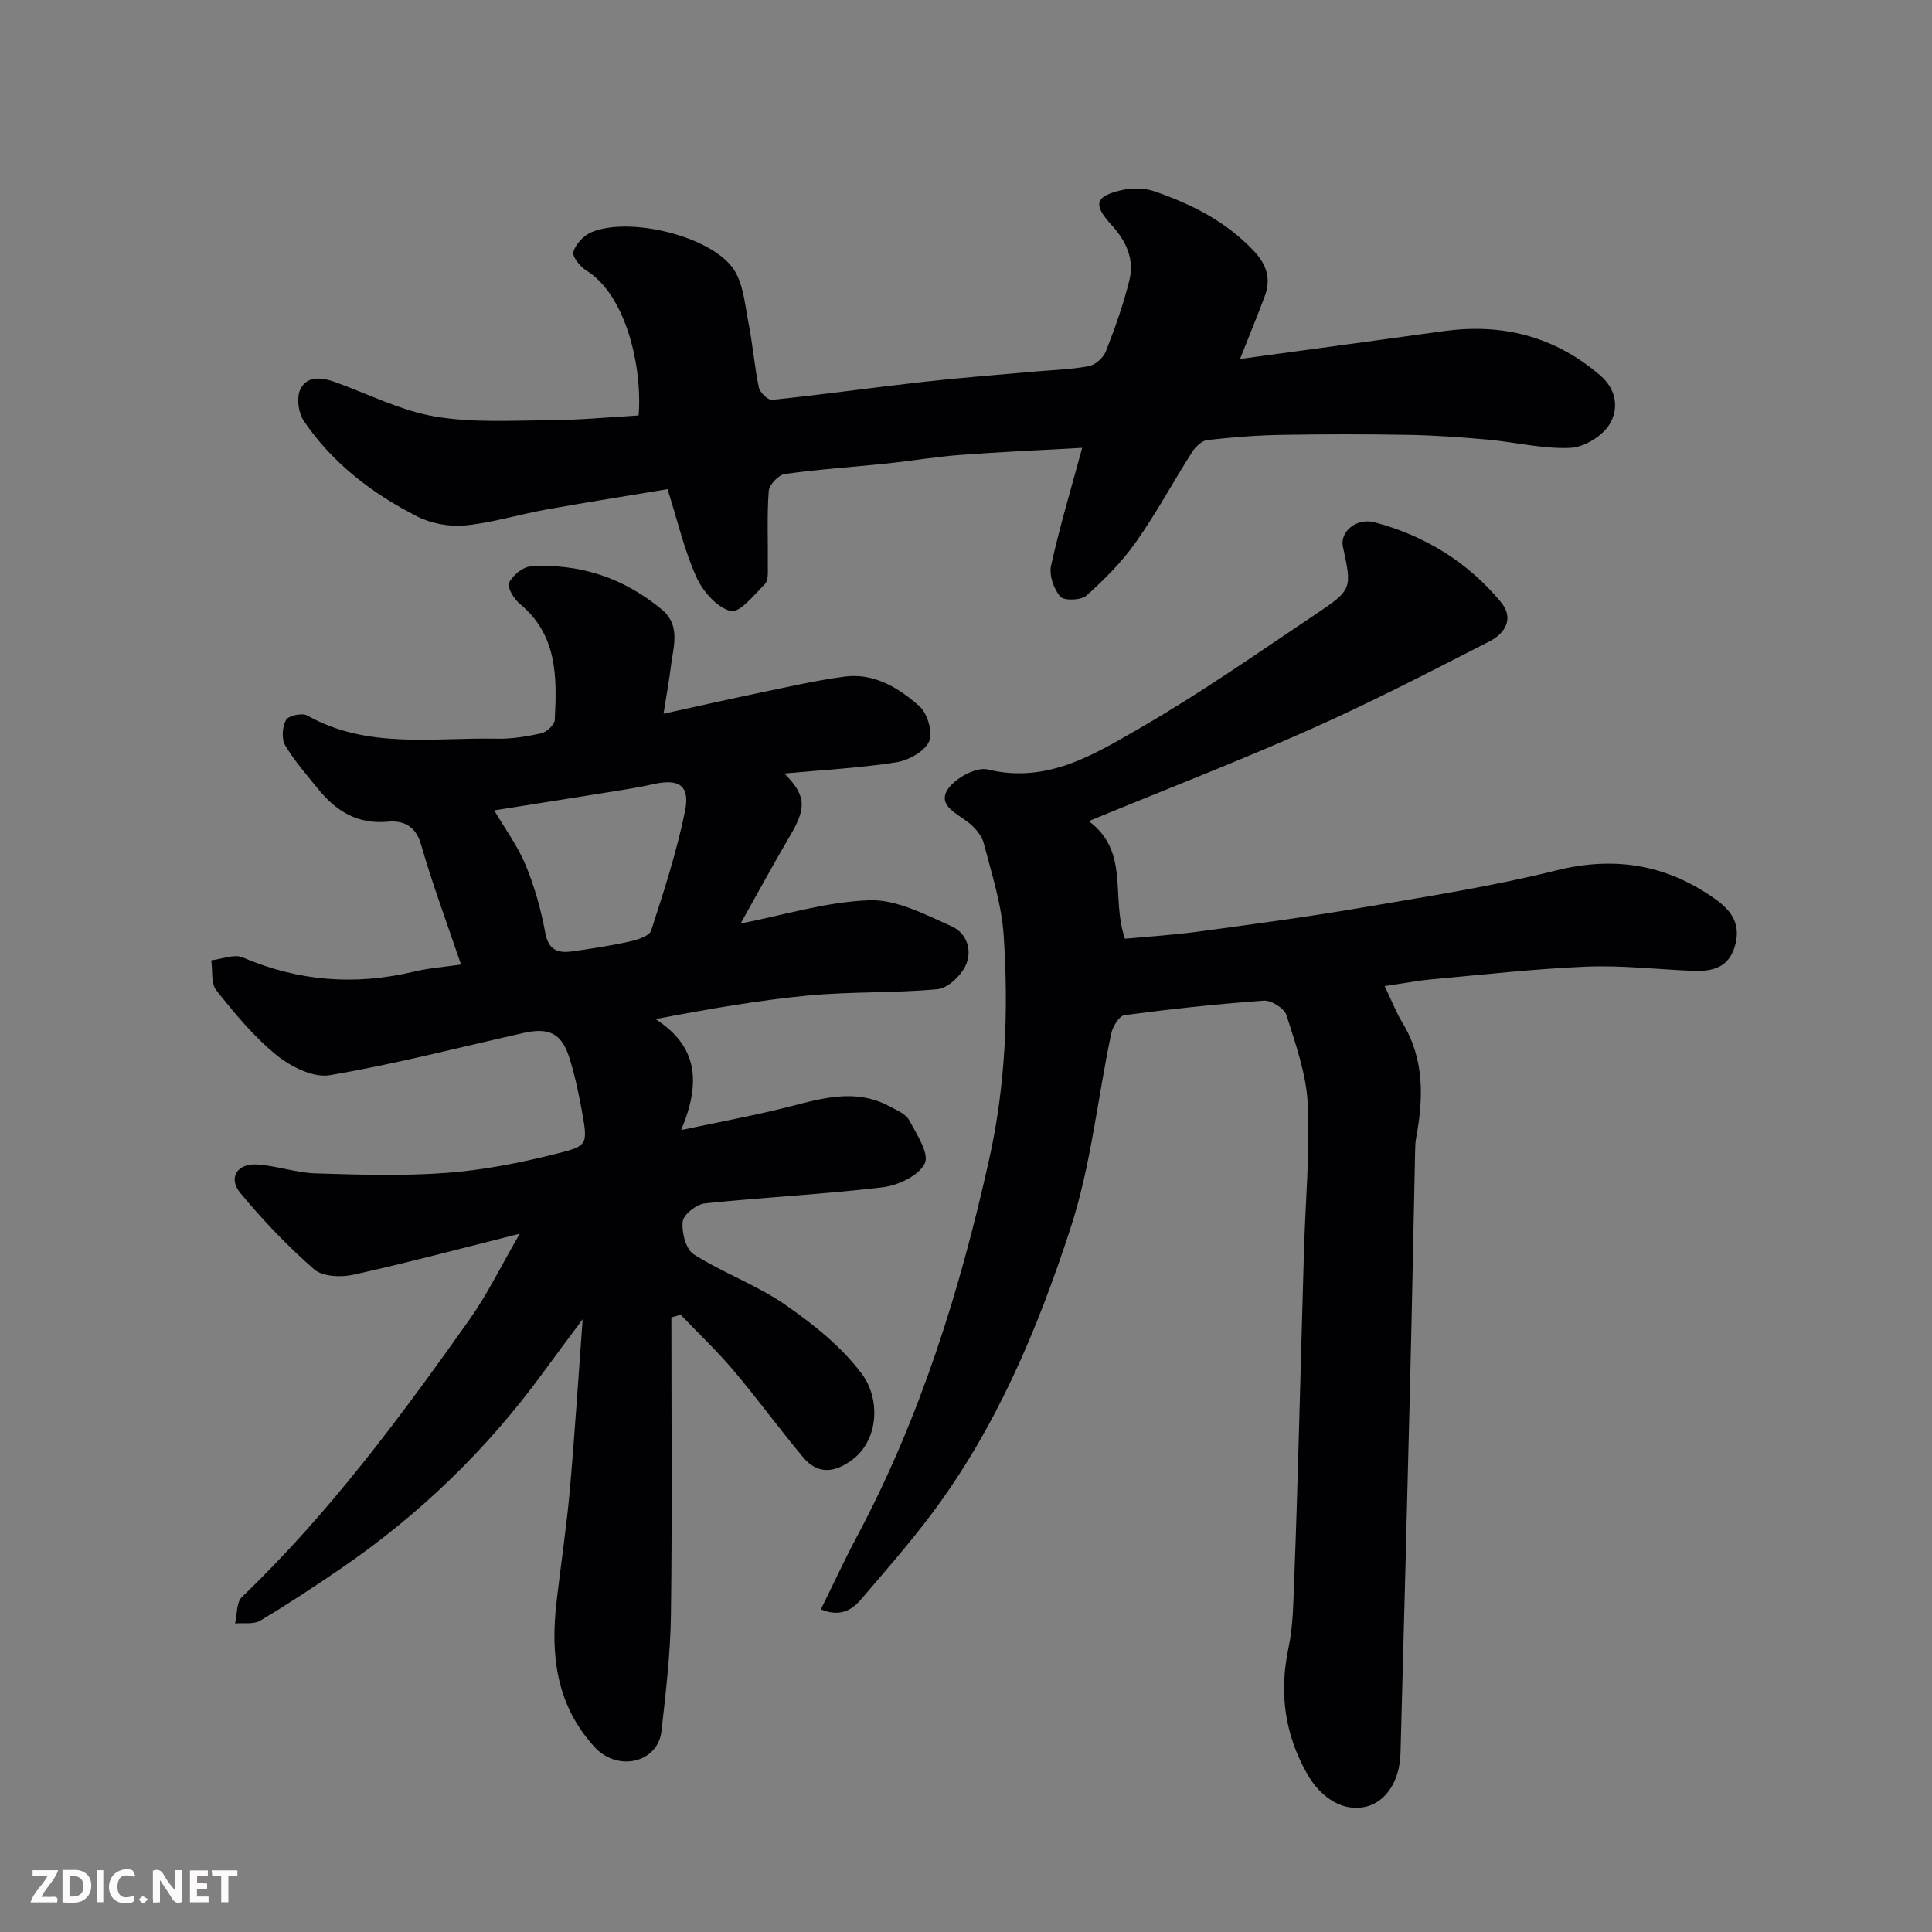 <svg enable-background="new 0 0 400 400" viewBox="0 0 400 400" xmlns="http://www.w3.org/2000/svg"><rect x="0" y="0" width="400" height="400" fill="#808080" stroke="none"/><path d="m95.45 199.7c-2.91-8.59-5.93-16.66-8.3-24.92-1.13-3.94-3.81-4.93-6.85-4.66-6.34.58-10.77-2.23-14.48-6.82-2.36-2.93-4.89-5.78-6.78-9-.78-1.33-.6-3.85.18-5.24.5-.9 3.34-1.51 4.38-.93 12.47 7.03 26.05 4.53 39.28 4.81 3.08.06 6.24-.45 9.25-1.14 1.1-.25 2.68-1.77 2.73-2.78.46-8.82.56-17.58-7.25-24.01-1.21-1-2.66-3.42-2.23-4.33.74-1.54 2.84-3.3 4.47-3.41 10.16-.68 19.27 2.38 27.14 8.89 4.01 3.32 2.41 7.7 1.91 11.81-.33 2.74-.84 5.46-1.52 9.8 7.25-1.59 13.47-3 19.71-4.3 5.9-1.22 11.79-2.59 17.75-3.38 6.14-.82 11.24 2.33 15.52 6.12 1.67 1.48 2.84 5.51 1.99 7.33-.98 2.09-4.3 3.91-6.85 4.3-7.58 1.17-15.28 1.58-23.09 2.3 4.49 4.59 4.59 7.05 1.21 12.81-3.59 6.12-6.97 12.36-10.28 18.25 8.96-1.74 17.81-4.52 26.74-4.81 5.6-.18 11.5 2.98 16.94 5.39 3.18 1.41 4.42 5.14 2.82 8.3-1.05 2.08-3.66 4.53-5.77 4.72-8.87.83-17.86.46-26.73 1.31-10.34.99-20.6 2.78-31.62 4.88 8.71 5.6 9.47 13.05 5.31 22.97 7.92-1.67 14.42-2.88 20.84-4.45 7.47-1.83 14.87-4.5 22.4-.4 1.43.78 3.27 1.51 3.95 2.79 1.55 2.89 4.22 6.92 3.25 8.97-1.19 2.51-5.51 4.55-8.7 4.94-12.23 1.47-24.57 2.05-36.83 3.34-1.74.18-4.45 2.31-4.6 3.77-.24 2.22.66 5.74 2.3 6.78 6.05 3.84 13 6.33 18.87 10.39 5.84 4.03 11.66 8.68 15.87 14.28 3.96 5.25 3.59 13.81-2.02 17.93-3.62 2.66-7.09 2.98-10.04-.54-4.95-5.89-9.47-12.13-14.43-18-3.43-4.05-7.3-7.72-10.97-11.56-.64.19-1.28.38-1.92.57 0 20.53.18 41.07-.09 61.6-.11 8.03-1.07 16.06-1.96 24.05-.73 6.54-9.08 8.53-13.89 3.25-7.94-8.72-9.11-19.06-7.83-30.09.88-7.65 2.05-15.26 2.73-22.93 1.03-11.6 1.76-23.24 2.67-35.51-2.82 3.81-5.45 7.28-8.01 10.8-11.73 16.13-25.87 29.78-42.33 41-5.38 3.67-10.82 7.27-16.42 10.6-1.36.81-3.45.42-5.2.58.44-1.86.26-4.37 1.42-5.48 18.02-17.29 32.81-37.22 47.15-57.5 3.66-5.17 6.45-10.96 10.37-17.71-12.3 3.08-23.35 6.04-34.5 8.5-2.55.56-6.33.39-8.07-1.13-5.5-4.8-10.61-10.16-15.27-15.79-2.62-3.16-.66-6.22 3.56-5.91 4.05.29 8.04 1.72 12.07 1.84 9.02.28 18.09.56 27.07-.11 7.61-.57 15.22-2.07 22.63-3.94 6.51-1.65 6.68-1.7 5.37-8.9-.67-3.67-1.45-7.35-2.56-10.9-1.62-5.16-4.2-6.43-9.6-5.21-13.33 3-26.59 6.45-40.04 8.73-3.4.58-8.06-1.76-11.01-4.15-4.7-3.82-8.66-8.64-12.47-13.42-1.15-1.44-.74-4.11-1.05-6.22 2.2-.24 4.76-1.35 6.53-.59 11.56 4.96 23.31 5.83 35.47 2.93 2.98-.73 6.08-.94 9.71-1.46zm6.88-31.92c2.27 3.88 4.89 7.43 6.52 11.38 1.85 4.47 3.17 9.24 4.05 14 .73 3.94 3.01 4.21 6.01 3.76 3.86-.58 7.73-1.15 11.54-2.01 1.59-.36 4-1.11 4.36-2.23 2.64-8.17 5.32-16.38 7.02-24.77 1.08-5.33-1.3-6.76-6.6-5.55-3.01.69-6.08 1.14-9.13 1.64-8.15 1.31-16.3 2.59-23.77 3.78z" fill="#010103"/><path d="m225.42 170c8.57 6.41 4.5 15.7 7.49 24.35 4.57-.43 9.79-.74 14.95-1.44 11.33-1.53 22.68-3.05 33.95-4.97 13.49-2.3 27.06-4.41 40.32-7.71 12.11-3.02 22.79-1.27 32.81 5.78 3.19 2.24 5.46 4.9 4.39 9.35-1.2 5.01-4.73 5.82-9 5.64-7.27-.31-14.55-1.16-21.79-.87-10.66.44-21.3 1.64-31.94 2.61-3.18.29-6.33.9-9.92 1.42 1.41 2.94 2.35 5.39 3.69 7.6 4.58 7.56 4.35 15.63 2.82 23.88-.15.81-.18 1.65-.2 2.47-.34 15.76-.63 31.53-1.02 47.29-.63 25.86-1.31 51.72-2.01 77.58-.16 5.79-3.03 10.1-7.17 11.08-4.58 1.08-9.23-1.63-12.17-6.82-4.66-8.23-5.82-16.83-3.84-26.11.95-4.47.97-9.17 1.16-13.77.43-10.76.72-21.53 1.03-32.29.35-12.1.65-24.19 1.01-36.29.3-10.1 1.25-20.22.77-30.28-.3-6.19-2.52-12.35-4.41-18.35-.44-1.4-3.14-3.09-4.68-2.98-9.64.69-19.27 1.73-28.86 3.01-1.09.15-2.43 2.38-2.74 3.84-2.82 13.39-4.18 27.22-8.38 40.14-6.85 21.08-15.48 41.61-29 59.55-4.54 6.02-9.53 11.71-14.43 17.45-2.01 2.35-4.53 3.63-8.3 2.04 2.62-5.3 4.91-10.27 7.48-15.09 13.13-24.65 21.36-51.04 27.38-78.14 3.38-15.21 4.03-30.8 2.99-46.33-.43-6.42-2.49-12.75-4.12-19.04-.42-1.61-1.78-3.21-3.14-4.28-2.35-1.87-6.39-3.5-4.41-6.76 1.43-2.36 5.95-4.84 8.36-4.25 12.22 2.98 21.88-3.02 31.35-8.47 12.56-7.23 24.48-15.59 36.53-23.66 7.64-5.11 7.54-5.32 5.66-14.02-.65-3.02 2.76-6.04 6.61-5.01 10.36 2.76 19.23 8.2 26.1 16.5 2.83 3.42.83 6.51-2.36 8.14-12.2 6.24-24.39 12.56-36.91 18.13-14.91 6.63-30.2 12.55-46.05 19.08z" fill="#010103"/><path d="m256.74 74.32c14.85-2.03 28.48-3.86 42.1-5.75 12.15-1.69 22.97 1.03 32.42 9.11 3.55 3.04 3.88 7.05 1.97 10.18-1.5 2.45-5.27 4.75-8.13 4.87-5.66.24-11.37-1.19-17.07-1.71-5.42-.49-10.85-.88-16.29-.98-8.83-.16-17.66-.16-26.49 0-5.1.09-10.21.49-15.28 1.07-1.14.13-2.45 1.38-3.14 2.46-3.94 6.19-7.43 12.69-11.66 18.68-2.87 4.07-6.48 7.7-10.2 11.04-1.11 1-4.64 1.14-5.43.24-1.37-1.56-2.37-4.43-1.93-6.41 1.74-7.91 4.08-15.69 6.44-24.4-8.71.49-17.05.85-25.37 1.48-5.06.38-10.08 1.24-15.13 1.77-7.02.73-14.08 1.19-21.06 2.17-1.3.18-3.23 2.22-3.33 3.51-.39 5.14-.13 10.32-.19 15.48-.01 1.29.14 3.03-.59 3.77-2.19 2.23-5.29 6.07-7.09 5.61-2.83-.72-5.76-4.06-7.09-6.99-2.47-5.43-3.82-11.37-5.99-18.24-8.22 1.37-16.74 2.71-25.21 4.23-5.61 1.01-11.13 2.74-16.77 3.28-3.23.31-6.98-.41-9.88-1.88-9.29-4.73-17.53-11.01-23.45-19.76-1.12-1.65-1.55-4.77-.74-6.5 1.34-2.89 4.44-2.55 7.21-1.55 6.87 2.47 13.57 5.91 20.66 7.13 7.8 1.34 15.96.83 23.95.77 6.09-.04 12.18-.63 18.24-.98.8-9.83-2.51-24.91-10.87-30.05-1.27-.78-2.93-2.88-2.64-3.84.48-1.6 2.13-3.36 3.73-4.04 7.74-3.31 24.63.72 29.38 7.55 2.07 2.98 2.38 7.28 3.12 11.05.89 4.48 1.24 9.06 2.17 13.53.22 1.05 1.89 2.66 2.74 2.57 10.41-1.09 20.77-2.54 31.17-3.71 7.51-.85 15.06-1.42 22.59-2.1 3.93-.36 7.9-.45 11.77-1.16 1.37-.25 3.06-1.75 3.58-3.08 1.89-4.83 3.65-9.76 4.88-14.79 1.04-4.26-.68-8.05-3.63-11.27-3.96-4.32-3.56-6.04 2.05-7.32 2.15-.49 4.72-.45 6.78.26 7.63 2.63 14.73 6.2 20.45 12.22 2.78 2.92 3.74 5.88 2.33 9.58-1.37 3.68-2.86 7.28-5.08 12.9z" fill="#010103"/><g fill="#fcfafa"><path d="m37.59 393.81c-.92.31-1.52.05-2-.78-.7-1.2-1.52-2.34-2.47-3.78v4.59c-.55.03-.95.05-1.41.07-.03-.37-.06-.64-.06-.91 0-1.91 0-3.81 0-5.7 1.13-.41 1.77-.03 2.29.91.62 1.11 1.38 2.14 2.31 3.19v-4.2h1.35v6.61z"/><path d="m12.94 393.88v-6.75c1.9.19 3.93-.54 5.37 1.29.8 1.01.78 2.88.03 3.97-1.37 1.97-3.4 1.51-5.4 1.49m1.45-1.22c2.04.12 2.92-.58 2.89-2.21-.03-1.51-.98-2.19-2.89-2z"/><path d="m11.81 393.87h-5.49c.68-2.18 2.47-3.48 3.51-5.45h-3.08v-1.21h5.29c-.71 2.13-2.44 3.48-3.47 5.51.86 0 1.63.04 2.39-.01.79-.05 1.14.21.85 1.16"/><path d="m39.33 393.86v-6.61h3.7v1.07h-2.22v1.52c.68.04 1.34.09 2.07.13v1.07c-.72.05-1.38.09-2.1.14v1.48h2.4v1.19h-3.84z"/><path d="m27.71 388.56c-1.15-.3-2.46-.61-3.1.64-.37.73-.41 1.93-.06 2.67.63 1.35 1.99.93 3.17.68.35.94-.01 1.32-.93 1.46-1.62.25-3.05-.27-3.76-1.48-.73-1.24-.6-3.03.31-4.17.88-1.11 2.71-1.7 4-1.16.32.13.44.74.65 1.12-.1.08-.19.16-.28.24"/><path d="m49.15 387.24v1.07c-.59.02-1.17.05-1.87.08v5.44h-1.48v-5.44h-1.85c-.05-.4-.08-.73-.13-1.15z"/><path d="m20.06 387.21h1.33v6.62h-1.33z"/><path d="m30.68 393.25c-.49.38-.8.79-1.05.76-.32-.05-.6-.45-.9-.7.26-.24.51-.64.8-.67.29-.04.62.3 1.15.61"/></g></svg>